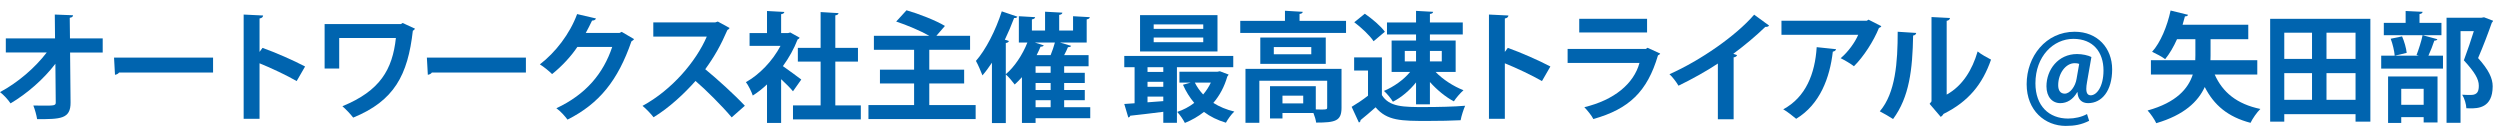 <?xml version="1.0" encoding="UTF-8"?><svg id="_レイヤー_2" xmlns="http://www.w3.org/2000/svg" width="826.035" height="45" viewBox="0 0 826.035 45"><defs><style>.cls-1{fill:none;}.cls-2{fill:#0064af;}</style></defs><g id="_作業"><path class="cls-2" d="M33.934,17.347h-10.775l.156,16.458c.078,5.564-3.409,5.564-11.05,5.564-.196-1.254-.744-3.252-1.254-4.506,1.019.039,2.155.039,3.174.039,3.723,0,4.311,0,4.232-1.176l-.118-12.657c-3.879,5.094-9.326,9.835-14.812,13.088-.823-1.215-2.194-2.743-3.487-3.723,5.76-3.056,11.521-7.954,15.438-13.088H1.92v-4.663h16.262l-.078-7.876,6.034.235c-.039.431-.313.745-1.098.823l.079,6.818h10.814v4.663Z"/><path class="cls-2" d="M37.682,19.032h32.719v4.937h-31.073c-.235.392-.784.666-1.333.745l-.312-5.682Z"/><path class="cls-2" d="M98.023,26.791c-3.253-1.881-8.386-4.31-12.266-5.878v18.338h-5.25V4.808l6.426.313c-.039.47-.353.862-1.176.98v11.05l.98-1.332c4.31,1.528,10.188,4.114,14.066,6.152l-2.781,4.82Z"/><path class="cls-2" d="M137.115,9.471c-.118.274-.393.549-.706.666-1.646,14.655-6.151,23.197-19.71,28.722-.94-1.215-2.39-2.743-3.565-3.762,12.461-5.094,16.536-12.108,17.672-22.531h-18.729v10.07h-4.82V7.943h25.235l.548-.353,4.076,1.881Z"/><path class="cls-2" d="M141.047,19.032h32.719v4.937h-31.073c-.235.392-.784.666-1.333.745l-.312-5.682Z"/><path class="cls-2" d="M209.495,12.919c-.157.313-.549.549-.862.745-4.428,12.813-10.54,20.533-21.12,25.862-.823-1.097-2.272-2.782-3.684-3.762,9.796-4.585,15.518-11.481,18.456-20.258h-11.521c-1.959,2.978-5.133,6.426-8.346,8.973-.94-.94-2.704-2.39-4.036-3.213,5.094-3.879,9.913-10.07,12.304-16.614l6.23,1.45c-.157.47-.666.705-1.293.705-.627,1.411-1.411,2.782-2.077,4.075h11.168l.705-.353,4.075,2.39Z"/><path class="cls-2" d="M241.055,9.236c-.117.313-.392.549-.705.666-2.194,5.055-4.232,8.699-7.328,12.97,3.841,3.135,9.601,8.346,13.088,12.069l-4.35,3.84c-3.056-3.644-8.659-9.248-11.951-12.03-3.684,4.154-8.777,8.934-13.871,11.99-.783-1.058-2.508-2.86-3.645-3.762,9.758-5.29,17.712-14.694,21.238-22.884h-17.672v-4.702h20.493l.823-.274,3.879,2.116Z"/><path class="cls-2" d="M264.206,12.449c-.117.274-.353.47-.666.588-1.176,3.056-2.86,6.074-4.858,8.817,1.92,1.332,5.172,3.723,6.073,4.428l-2.743,3.879c-.901-1.097-2.43-2.625-3.918-3.997v14.459h-4.663v-12.735c-1.528,1.45-3.096,2.665-4.702,3.683-.393-1.215-1.528-3.527-2.273-4.428,4.507-2.508,8.817-7.014,11.442-11.99h-10.228v-4.232h5.761V3.633l5.721.313c-.039.392-.353.627-1.058.745v6.23h2.312l.705-.196,3.096,1.724ZM276.001,34.824h8.425v4.624h-22.414v-4.624h9.13v-14.459h-7.523v-4.545h7.523V3.985l5.917.353c-.039.392-.353.627-1.058.745v10.737h7.484v4.545h-7.484v14.459Z"/><path class="cls-2" d="M307.048,34.706h15.321v4.624h-35.423v-4.624h15.086v-7.132h-11.285v-4.545h11.285v-6.583h-13.283v-4.624h18.299c-2.938-1.646-7.444-3.566-10.933-4.702l3.409-3.723c3.997,1.136,9.718,3.37,12.696,5.172l-2.821,3.252h11.128v4.624h-13.479v6.583h11.521v4.545h-11.521v7.132Z"/><path class="cls-2" d="M360.234,35.411v3.644h-18.063v1.567h-4.507v-15.125c-.783.862-1.567,1.685-2.39,2.429-.667-.901-2.038-2.586-2.939-3.331v16.066h-4.584v-19.945c-1.02,1.528-2.038,2.939-3.135,4.193-.432-1.136-1.489-3.644-2.155-4.781,3.252-3.683,6.544-10.11,8.542-16.379l5.173,1.763c-.157.313-.51.509-1.098.431-.901,2.39-1.92,4.82-3.057,7.171l1.332.431c-.078.313-.392.588-1.019.666v10.306c2.821-2.351,5.525-6.387,7.132-10.462h-2.821V5.357l5.368.313c-.039.392-.313.588-1.058.745v3.683h4.35V3.868l5.721.313c-.039.392-.353.627-1.058.745v5.172h4.584v-4.741c1.725.118,3.84.235,5.525.313-.039.392-.313.588-1.02.745v7.641h-8.816l3.684,1.097c-.117.274-.47.431-1.058.431-.313.784-.784,1.724-1.254,2.625h8.071v3.683h-8.071v2.155h6.817v3.37h-6.817v2.312h6.817v3.37h-6.817v2.312h8.62ZM341.936,14.056l2.938.94c-.117.274-.47.431-1.058.431-.392.94-.823,1.842-1.293,2.782h4.623c.549-1.332,1.059-2.86,1.411-4.154h-6.622ZM347.146,24.048v-2.155h-4.976v2.155h4.976ZM347.146,29.73v-2.312h-4.976v2.312h4.976ZM342.171,33.099v2.312h4.976v-2.312h-4.976Z"/><path class="cls-2" d="M407.487,22.206h-18.612v18.378h-4.507v-3.644c-4.153.549-8.15.98-10.933,1.293-.078.353-.353.549-.627.588l-1.332-4.467,3.409-.235v-11.912h-3.409v-3.723h36.011v3.723ZM402.275,5.004v11.99h-25.587V5.004h25.587ZM384.368,23.773v-1.567h-5.211v1.567h5.211ZM384.368,28.672v-1.646h-5.211v1.646h5.211ZM379.157,33.805l5.211-.392v-1.489h-5.211v1.881ZM397.573,9.549v-1.489h-16.379v1.489h16.379ZM397.573,13.938v-1.528h-16.379v1.528h16.379ZM403.06,23.538l2.899,1.097c-.117.313-.274.392-.431.627-.979,3.409-2.547,6.309-4.624,8.738,1.998,1.254,4.311,2.234,6.936,2.86-.979.862-2.194,2.586-2.782,3.683-2.743-.823-5.172-1.998-7.249-3.566-1.881,1.489-3.997,2.704-6.309,3.644-.549-1.097-1.685-2.782-2.547-3.644,2.037-.666,3.957-1.685,5.643-2.978-1.489-1.763-2.743-3.762-3.723-5.995l2.508-.705h-3.684v-3.605h12.578l.784-.157ZM394.791,27.3c.706,1.411,1.646,2.743,2.743,3.918,1.019-1.176,1.881-2.508,2.547-3.918h-5.29Z"/><path class="cls-2" d="M429.388,6.885h15.36v3.997h-34.952v-3.997h14.772v-3.331l5.878.353c-.039.353-.313.627-1.059.705v2.273ZM443.26,22.755v12.853c0,4.389-2.077,4.898-8.386,4.898-.118-.901-.471-2.116-.901-3.174h-10.228v1.802h-4.114v-10.658h15.125v7.68c.667,0,1.333.039,1.842.039,1.725,0,1.92-.078,1.92-.666v-8.856h-22.413v13.911h-4.585v-17.829h31.74ZM416.418,12.41h21.63v8.699h-21.63v-8.699ZM433.268,17.935v-2.39h-12.383v2.39h12.383ZM430.603,34.157v-2.547h-6.857v2.547h6.857Z"/><path class="cls-2" d="M456.596,18.954v12.461c2.429,3.958,7.17,3.958,14.027,3.958,4.507,0,9.836-.118,13.479-.431-.509,1.136-1.254,3.409-1.489,4.781-2.899.157-6.975.235-10.814.235-8.777,0-13.479,0-17.28-4.506-1.725,1.528-3.487,3.056-4.977,4.232,0,.431-.157.666-.549.784l-2.39-5.172c1.685-1.019,3.683-2.312,5.407-3.683v-8.307h-4.585v-4.349h9.17ZM450.953,4.534c2.39,1.646,5.289,4.075,6.622,5.956l-3.723,3.135c-1.215-1.881-4.036-4.506-6.388-6.27l3.488-2.821ZM467.881,13.39v-1.998h-9.601v-3.958h9.601v-3.84l5.643.313c-.04.392-.354.627-1.059.705v2.821h10.854v3.958h-10.854v1.998h8.503v10.384h-6.622c2.352,2.469,5.956,4.781,9.209,6.034-1.02.901-2.469,2.547-3.175,3.683-2.703-1.411-5.603-3.801-7.915-6.387v7.367h-4.584v-7.249c-2.116,2.665-4.859,4.976-7.642,6.387-.666-1.097-1.998-2.743-2.978-3.566,3.213-1.332,6.543-3.683,8.659-6.27h-6.112v-10.384h8.072ZM464.158,16.838v3.448h3.723v-3.448h-3.723ZM476.384,16.838h-3.919v3.448h3.919v-3.448Z"/><path class="cls-2" d="M509.488,26.791c-3.253-1.881-8.386-4.31-12.266-5.878v18.338h-5.25V4.808l6.426.313c-.039.47-.353.862-1.176.98v11.05l.98-1.332c4.31,1.528,10.188,4.114,14.066,6.152l-2.781,4.82Z"/><path class="cls-2" d="M548.564,17.7c-.117.235-.392.47-.744.588-3.526,11.951-9.521,17.711-21.355,21.042-.549-1.136-1.999-2.9-2.979-3.918,9.836-2.351,16.34-7.719,18.221-14.616h-23.745v-4.624h25.861l.549-.392,4.192,1.92ZM544.215,10.725h-22.413v-4.506h22.413v4.506Z"/><path class="cls-2" d="M584.533,8.452c-.235.313-.627.47-1.254.431-3.057,2.978-6.857,6.152-10.58,8.895.432.118.862.313,1.254.431-.117.353-.47.666-1.137.745v20.454h-5.211v-18.417c-3.487,2.351-8.699,5.251-13.01,7.328-.627-1.097-1.959-2.9-2.978-3.801,10.228-4.545,21.982-12.696,27.978-19.671l4.938,3.605Z"/><path class="cls-2" d="M621.615,8.648c-.118.274-.393.47-.784.588-1.763,4.349-5.055,9.483-8.268,12.657-1.019-.823-3.096-2.038-4.389-2.665,2.469-2.038,4.78-5.29,5.799-7.719h-25.353v-4.663h28.213l.549-.353,4.232,2.155ZM606.646,16.25c-.039.392-.431.705-1.058.823-.979,8.581-4.232,17.437-12.108,22.178-1.058-.862-2.938-2.39-4.271-3.135,7.445-3.997,10.502-11.755,11.051-20.533l6.387.666Z"/><path class="cls-2" d="M633.141,10.882c-.04.431-.393.784-1.02.862-.195,11.246-1.254,20.337-6.622,27.586-1.136-.745-3.017-1.842-4.389-2.547,5.212-6.074,5.917-16.262,5.917-26.293l6.113.392ZM643.211,31.258c5.25-2.9,8.464-8.19,10.227-14.263,1.02.862,3.253,2.116,4.428,2.704-2.821,8.111-7.405,13.832-15.713,17.947-.195.392-.588.784-.901.98l-3.683-4.31.627-.823V5.631l6.112.313c-.078.431-.353.823-1.097.94v24.373Z"/><path class="cls-2" d="M689.578,27.143c-.157.862-.235,1.607-.235,2.194,0,1.45.47,2.116,1.411,2.155,1.998.039,4.271-2.821,4.271-8.229,0-5.995-3.37-10.423-9.953-10.423-6.622,0-12.539,5.76-12.539,14.694,0,7.484,4.507,11.638,10.776,11.638,2.233,0,4.506-.509,6.27-1.489l.705,2.234c-2.508,1.254-4.78,1.685-7.72,1.685-6.856,0-12.931-5.055-12.931-13.793,0-9.169,6.348-17.32,15.87-17.32,7.562,0,12.382,5.407,12.382,12.422,0,7.053-3.369,11.168-7.954,11.168-2.038,0-3.409-1.215-3.487-3.605h-.118c-1.371,2.39-3.33,3.605-5.563,3.605-2.665,0-4.585-2.077-4.585-5.564,0-5.486,3.879-10.658,10.109-10.658,1.764,0,3.684.431,4.741.98l-1.449,8.307ZM686.992,21.109c-.393-.157-.862-.235-1.489-.235-2.939,0-5.447,3.331-5.447,7.288,0,1.724.745,2.782,2.155,2.782,1.764,0,3.527-2.39,3.919-4.898l.862-4.937Z"/><path class="cls-2" d="M745.841,24.636h-14.067c2.586,5.839,7.327,9.757,15.086,11.364-1.137,1.097-2.586,3.174-3.252,4.585-7.484-1.959-12.069-5.839-15.126-11.834-2.194,4.781-6.778,9.248-16.026,11.951-.51-1.176-1.92-3.213-2.86-4.193,9.601-2.665,13.44-7.288,14.93-11.873h-13.833v-4.741h14.655c.039-.509.039-1.019.039-1.528v-5.407h-6.073c-1.137,2.547-2.469,4.82-3.918,6.583-1.02-.784-3.018-1.842-4.311-2.429,2.782-3.056,5.016-8.464,6.112-13.636,5.525,1.332,5.643,1.371,5.761,1.411-.079.353-.471.549-1.02.509-.234.94-.509,1.842-.783,2.782h21.708v4.781h-12.461v5.486c0,.47,0,.98-.039,1.45h15.479v4.741Z"/><path class="cls-2" d="M750.093,6.219h33.111v33.973h-4.898v-2.469h-23.55v2.469h-4.663V6.219ZM763.925,10.803h-9.169v8.66h9.169v-8.66ZM754.756,24.165v8.817h9.169v-8.817h-9.169ZM778.306,19.463v-8.66h-9.601v8.66h9.601ZM768.705,32.982h9.601v-8.817h-9.601v8.817Z"/><path class="cls-2" d="M798.459,18.17c.705-1.802,1.606-4.585,1.999-6.544l4.897,1.332c-.156.313-.47.47-1.019.47-.47,1.45-1.254,3.448-1.959,4.976h4.819v4.271h-20.415v-4.271h12.461l-.784-.235ZM806.688,7.551v4.075h-19.043v-4.075h7.21v-3.918l5.604.274c-.04.392-.313.627-1.02.745v2.9h7.249ZM789.055,40.623v-15.36h16.34v15.204h-4.584v-1.763h-7.406v1.92h-4.35ZM791.249,18.405c-.117-1.489-.666-3.879-1.332-5.603l3.762-.784c.744,1.685,1.371,3.918,1.528,5.447l-3.958.94ZM800.811,29.338h-7.406v5.29h7.406v-5.29ZM820.755,5.709l2.979,1.136c-.039.274-.157.47-.392.627-1.176,3.37-2.743,7.523-4.546,11.716,3.565,3.958,4.819,6.74,4.819,9.326,0,7.288-5.055,7.288-7.405,7.288-.431,0-.862,0-1.293-.039-.039-1.254-.588-3.213-1.372-4.467,1.137.078,2.194.078,2.9.078,2.351,0,2.586-1.567,2.586-3.096,0-2.155-1.371-4.467-4.938-8.346,1.293-3.487,2.391-6.74,3.292-9.639h-4.389v30.29h-4.624V5.866h11.48l.901-.157Z"/><rect class="cls-1" x="0" width="826.035" height="45"/></g></svg>